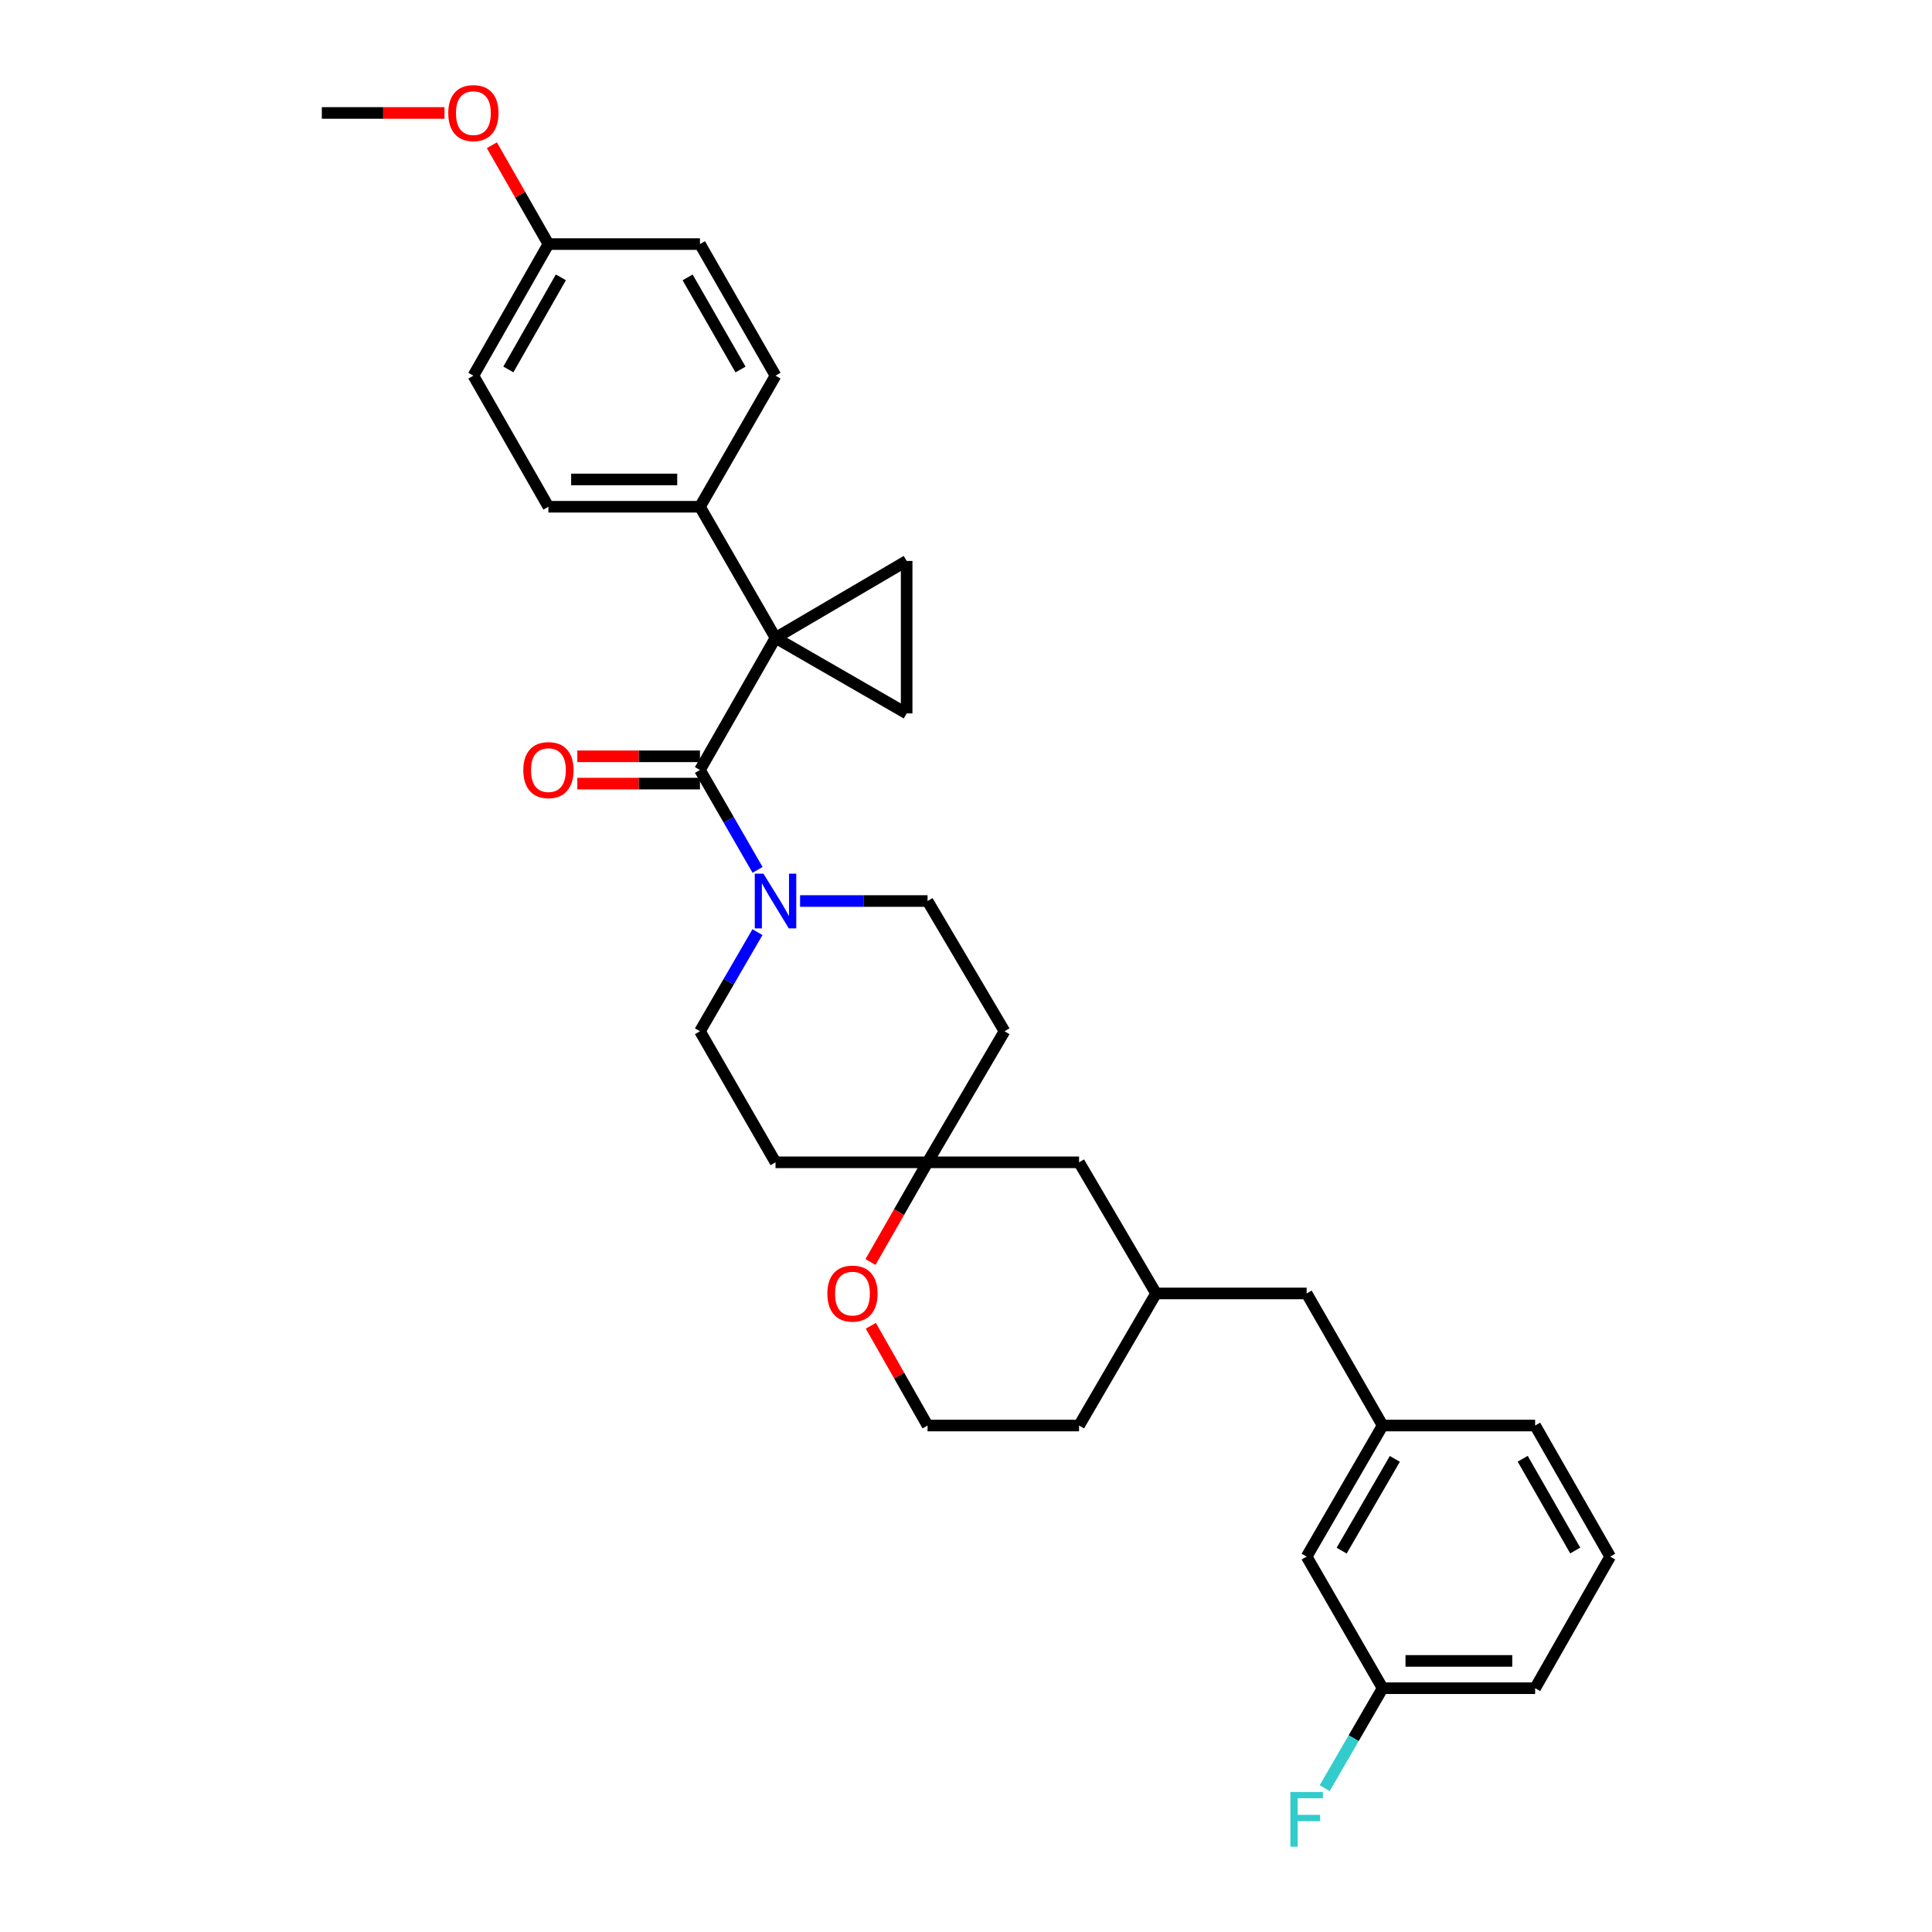 <?xml version='1.0' encoding='iso-8859-1'?>
<svg version='1.1' baseProfile='full'
              xmlns='http://www.w3.org/2000/svg'
                      xmlns:rdkit='http://www.rdkit.org/xml'
                      xmlns:xlink='http://www.w3.org/1999/xlink'
                  xml:space='preserve'
width='1000px' height='1000px' viewBox='0 0 1000 1000'>
<!-- END OF HEADER -->
<rect style='opacity:1.0;fill:#FFFFFF;stroke:none' width='1000' height='1000' x='0' y='0'> </rect>
<path class='bond-0' d='M 401.408,330.165 L 362.297,398.53' style='fill:none;fill-rule:evenodd;stroke:#000000;stroke-width:6px;stroke-linecap:butt;stroke-linejoin:miter;stroke-opacity:1' />
<path class='bond-1' d='M 401.408,330.165 L 469.279,369.276' style='fill:none;fill-rule:evenodd;stroke:#000000;stroke-width:6px;stroke-linecap:butt;stroke-linejoin:miter;stroke-opacity:1' />
<path class='bond-2' d='M 401.408,330.165 L 469.279,290.339' style='fill:none;fill-rule:evenodd;stroke:#000000;stroke-width:6px;stroke-linecap:butt;stroke-linejoin:miter;stroke-opacity:1' />
<path class='bond-4' d='M 401.408,330.165 L 362.297,262.294' style='fill:none;fill-rule:evenodd;stroke:#000000;stroke-width:6px;stroke-linecap:butt;stroke-linejoin:miter;stroke-opacity:1' />
<path class='bond-3' d='M 362.297,398.53 L 377.206,424.39' style='fill:none;fill-rule:evenodd;stroke:#000000;stroke-width:6px;stroke-linecap:butt;stroke-linejoin:miter;stroke-opacity:1' />
<path class='bond-3' d='M 377.206,424.39 L 392.116,450.251' style='fill:none;fill-rule:evenodd;stroke:#0000FF;stroke-width:6px;stroke-linecap:butt;stroke-linejoin:miter;stroke-opacity:1' />
<path class='bond-6' d='M 362.297,391.466 L 330.559,391.466' style='fill:none;fill-rule:evenodd;stroke:#000000;stroke-width:6px;stroke-linecap:butt;stroke-linejoin:miter;stroke-opacity:1' />
<path class='bond-6' d='M 330.559,391.466 L 298.822,391.466' style='fill:none;fill-rule:evenodd;stroke:#FF0000;stroke-width:6px;stroke-linecap:butt;stroke-linejoin:miter;stroke-opacity:1' />
<path class='bond-6' d='M 362.297,405.594 L 330.559,405.594' style='fill:none;fill-rule:evenodd;stroke:#000000;stroke-width:6px;stroke-linecap:butt;stroke-linejoin:miter;stroke-opacity:1' />
<path class='bond-6' d='M 330.559,405.594 L 298.822,405.594' style='fill:none;fill-rule:evenodd;stroke:#FF0000;stroke-width:6px;stroke-linecap:butt;stroke-linejoin:miter;stroke-opacity:1' />
<path class='bond-31' d='M 469.279,369.276 L 469.279,290.339' style='fill:none;fill-rule:evenodd;stroke:#000000;stroke-width:6px;stroke-linecap:butt;stroke-linejoin:miter;stroke-opacity:1' />
<path class='bond-7' d='M 392.062,482.477 L 377.179,508.127' style='fill:none;fill-rule:evenodd;stroke:#0000FF;stroke-width:6px;stroke-linecap:butt;stroke-linejoin:miter;stroke-opacity:1' />
<path class='bond-7' d='M 377.179,508.127 L 362.297,533.776' style='fill:none;fill-rule:evenodd;stroke:#000000;stroke-width:6px;stroke-linecap:butt;stroke-linejoin:miter;stroke-opacity:1' />
<path class='bond-8' d='M 414.116,466.369 L 447.109,466.369' style='fill:none;fill-rule:evenodd;stroke:#0000FF;stroke-width:6px;stroke-linecap:butt;stroke-linejoin:miter;stroke-opacity:1' />
<path class='bond-8' d='M 447.109,466.369 L 480.103,466.369' style='fill:none;fill-rule:evenodd;stroke:#000000;stroke-width:6px;stroke-linecap:butt;stroke-linejoin:miter;stroke-opacity:1' />
<path class='bond-12' d='M 362.297,262.294 L 283.861,262.294' style='fill:none;fill-rule:evenodd;stroke:#000000;stroke-width:6px;stroke-linecap:butt;stroke-linejoin:miter;stroke-opacity:1' />
<path class='bond-12' d='M 350.531,248.166 L 295.626,248.166' style='fill:none;fill-rule:evenodd;stroke:#000000;stroke-width:6px;stroke-linecap:butt;stroke-linejoin:miter;stroke-opacity:1' />
<path class='bond-13' d='M 362.297,262.294 L 401.408,194.447' style='fill:none;fill-rule:evenodd;stroke:#000000;stroke-width:6px;stroke-linecap:butt;stroke-linejoin:miter;stroke-opacity:1' />
<path class='bond-5' d='M 480.103,601.616 L 519.929,533.776' style='fill:none;fill-rule:evenodd;stroke:#000000;stroke-width:6px;stroke-linecap:butt;stroke-linejoin:miter;stroke-opacity:1' />
<path class='bond-9' d='M 480.103,601.616 L 465.329,627.413' style='fill:none;fill-rule:evenodd;stroke:#000000;stroke-width:6px;stroke-linecap:butt;stroke-linejoin:miter;stroke-opacity:1' />
<path class='bond-9' d='M 465.329,627.413 L 450.555,653.211' style='fill:none;fill-rule:evenodd;stroke:#FF0000;stroke-width:6px;stroke-linecap:butt;stroke-linejoin:miter;stroke-opacity:1' />
<path class='bond-15' d='M 480.103,601.616 L 558.515,601.616' style='fill:none;fill-rule:evenodd;stroke:#000000;stroke-width:6px;stroke-linecap:butt;stroke-linejoin:miter;stroke-opacity:1' />
<path class='bond-33' d='M 480.103,601.616 L 401.408,601.616' style='fill:none;fill-rule:evenodd;stroke:#000000;stroke-width:6px;stroke-linecap:butt;stroke-linejoin:miter;stroke-opacity:1' />
<path class='bond-10' d='M 362.297,533.776 L 401.408,601.616' style='fill:none;fill-rule:evenodd;stroke:#000000;stroke-width:6px;stroke-linecap:butt;stroke-linejoin:miter;stroke-opacity:1' />
<path class='bond-11' d='M 480.103,466.369 L 519.929,533.776' style='fill:none;fill-rule:evenodd;stroke:#000000;stroke-width:6px;stroke-linecap:butt;stroke-linejoin:miter;stroke-opacity:1' />
<path class='bond-23' d='M 450.744,686.212 L 465.423,712.032' style='fill:none;fill-rule:evenodd;stroke:#FF0000;stroke-width:6px;stroke-linecap:butt;stroke-linejoin:miter;stroke-opacity:1' />
<path class='bond-23' d='M 465.423,712.032 L 480.103,737.851' style='fill:none;fill-rule:evenodd;stroke:#000000;stroke-width:6px;stroke-linecap:butt;stroke-linejoin:miter;stroke-opacity:1' />
<path class='bond-22' d='M 283.861,262.294 L 245.024,194.447' style='fill:none;fill-rule:evenodd;stroke:#000000;stroke-width:6px;stroke-linecap:butt;stroke-linejoin:miter;stroke-opacity:1' />
<path class='bond-21' d='M 401.408,194.447 L 362.297,126.333' style='fill:none;fill-rule:evenodd;stroke:#000000;stroke-width:6px;stroke-linecap:butt;stroke-linejoin:miter;stroke-opacity:1' />
<path class='bond-21' d='M 383.289,191.265 L 355.911,143.585' style='fill:none;fill-rule:evenodd;stroke:#000000;stroke-width:6px;stroke-linecap:butt;stroke-linejoin:miter;stroke-opacity:1' />
<path class='bond-14' d='M 715.644,737.851 L 676.313,669.486' style='fill:none;fill-rule:evenodd;stroke:#000000;stroke-width:6px;stroke-linecap:butt;stroke-linejoin:miter;stroke-opacity:1' />
<path class='bond-18' d='M 715.644,737.851 L 676.313,805.698' style='fill:none;fill-rule:evenodd;stroke:#000000;stroke-width:6px;stroke-linecap:butt;stroke-linejoin:miter;stroke-opacity:1' />
<path class='bond-18' d='M 721.968,755.114 L 694.436,802.607' style='fill:none;fill-rule:evenodd;stroke:#000000;stroke-width:6px;stroke-linecap:butt;stroke-linejoin:miter;stroke-opacity:1' />
<path class='bond-27' d='M 715.644,737.851 L 794.582,737.851' style='fill:none;fill-rule:evenodd;stroke:#000000;stroke-width:6px;stroke-linecap:butt;stroke-linejoin:miter;stroke-opacity:1' />
<path class='bond-16' d='M 558.515,601.616 L 598.372,669.486' style='fill:none;fill-rule:evenodd;stroke:#000000;stroke-width:6px;stroke-linecap:butt;stroke-linejoin:miter;stroke-opacity:1' />
<path class='bond-17' d='M 598.372,669.486 L 676.313,669.486' style='fill:none;fill-rule:evenodd;stroke:#000000;stroke-width:6px;stroke-linecap:butt;stroke-linejoin:miter;stroke-opacity:1' />
<path class='bond-28' d='M 598.372,669.486 L 558.515,737.851' style='fill:none;fill-rule:evenodd;stroke:#000000;stroke-width:6px;stroke-linecap:butt;stroke-linejoin:miter;stroke-opacity:1' />
<path class='bond-20' d='M 676.313,805.698 L 715.644,873.812' style='fill:none;fill-rule:evenodd;stroke:#000000;stroke-width:6px;stroke-linecap:butt;stroke-linejoin:miter;stroke-opacity:1' />
<path class='bond-19' d='M 283.861,126.333 L 362.297,126.333' style='fill:none;fill-rule:evenodd;stroke:#000000;stroke-width:6px;stroke-linecap:butt;stroke-linejoin:miter;stroke-opacity:1' />
<path class='bond-25' d='M 283.861,126.333 L 269.225,100.755' style='fill:none;fill-rule:evenodd;stroke:#000000;stroke-width:6px;stroke-linecap:butt;stroke-linejoin:miter;stroke-opacity:1' />
<path class='bond-25' d='M 269.225,100.755 L 254.589,75.177' style='fill:none;fill-rule:evenodd;stroke:#FF0000;stroke-width:6px;stroke-linecap:butt;stroke-linejoin:miter;stroke-opacity:1' />
<path class='bond-32' d='M 283.861,126.333 L 245.024,194.447' style='fill:none;fill-rule:evenodd;stroke:#000000;stroke-width:6px;stroke-linecap:butt;stroke-linejoin:miter;stroke-opacity:1' />
<path class='bond-32' d='M 290.309,143.548 L 263.123,191.228' style='fill:none;fill-rule:evenodd;stroke:#000000;stroke-width:6px;stroke-linecap:butt;stroke-linejoin:miter;stroke-opacity:1' />
<path class='bond-24' d='M 715.644,873.812 L 700.65,899.687' style='fill:none;fill-rule:evenodd;stroke:#000000;stroke-width:6px;stroke-linecap:butt;stroke-linejoin:miter;stroke-opacity:1' />
<path class='bond-24' d='M 700.65,899.687 L 685.655,925.562' style='fill:none;fill-rule:evenodd;stroke:#33CCCC;stroke-width:6px;stroke-linecap:butt;stroke-linejoin:miter;stroke-opacity:1' />
<path class='bond-35' d='M 715.644,873.812 L 794.582,873.812' style='fill:none;fill-rule:evenodd;stroke:#000000;stroke-width:6px;stroke-linecap:butt;stroke-linejoin:miter;stroke-opacity:1' />
<path class='bond-35' d='M 727.485,859.684 L 782.741,859.684' style='fill:none;fill-rule:evenodd;stroke:#000000;stroke-width:6px;stroke-linecap:butt;stroke-linejoin:miter;stroke-opacity:1' />
<path class='bond-34' d='M 480.103,737.851 L 558.515,737.851' style='fill:none;fill-rule:evenodd;stroke:#000000;stroke-width:6px;stroke-linecap:butt;stroke-linejoin:miter;stroke-opacity:1' />
<path class='bond-30' d='M 230.063,58.462 L 198.322,58.462' style='fill:none;fill-rule:evenodd;stroke:#FF0000;stroke-width:6px;stroke-linecap:butt;stroke-linejoin:miter;stroke-opacity:1' />
<path class='bond-30' d='M 198.322,58.462 L 166.581,58.462' style='fill:none;fill-rule:evenodd;stroke:#000000;stroke-width:6px;stroke-linecap:butt;stroke-linejoin:miter;stroke-opacity:1' />
<path class='bond-26' d='M 833.419,805.698 L 794.582,737.851' style='fill:none;fill-rule:evenodd;stroke:#000000;stroke-width:6px;stroke-linecap:butt;stroke-linejoin:miter;stroke-opacity:1' />
<path class='bond-26' d='M 815.332,802.54 L 788.146,755.047' style='fill:none;fill-rule:evenodd;stroke:#000000;stroke-width:6px;stroke-linecap:butt;stroke-linejoin:miter;stroke-opacity:1' />
<path class='bond-29' d='M 833.419,805.698 L 794.582,873.812' style='fill:none;fill-rule:evenodd;stroke:#000000;stroke-width:6px;stroke-linecap:butt;stroke-linejoin:miter;stroke-opacity:1' />
<path  class='atom-4' d='M 395.148 452.209
L 404.428 467.209
Q 405.348 468.689, 406.828 471.369
Q 408.308 474.049, 408.388 474.209
L 408.388 452.209
L 412.148 452.209
L 412.148 480.529
L 408.268 480.529
L 398.308 464.129
Q 397.148 462.209, 395.908 460.009
Q 394.708 457.809, 394.348 457.129
L 394.348 480.529
L 390.668 480.529
L 390.668 452.209
L 395.148 452.209
' fill='#0000FF'/>
<path  class='atom-7' d='M 270.861 398.61
Q 270.861 391.81, 274.221 388.01
Q 277.581 384.21, 283.861 384.21
Q 290.141 384.21, 293.501 388.01
Q 296.861 391.81, 296.861 398.61
Q 296.861 405.49, 293.461 409.41
Q 290.061 413.29, 283.861 413.29
Q 277.621 413.29, 274.221 409.41
Q 270.861 405.53, 270.861 398.61
M 283.861 410.09
Q 288.181 410.09, 290.501 407.21
Q 292.861 404.29, 292.861 398.61
Q 292.861 393.05, 290.501 390.25
Q 288.181 387.41, 283.861 387.41
Q 279.541 387.41, 277.181 390.21
Q 274.861 393.01, 274.861 398.61
Q 274.861 404.33, 277.181 407.21
Q 279.541 410.09, 283.861 410.09
' fill='#FF0000'/>
<path  class='atom-10' d='M 428.234 669.566
Q 428.234 662.766, 431.594 658.966
Q 434.954 655.166, 441.234 655.166
Q 447.514 655.166, 450.874 658.966
Q 454.234 662.766, 454.234 669.566
Q 454.234 676.446, 450.834 680.366
Q 447.434 684.246, 441.234 684.246
Q 434.994 684.246, 431.594 680.366
Q 428.234 676.486, 428.234 669.566
M 441.234 681.046
Q 445.554 681.046, 447.874 678.166
Q 450.234 675.246, 450.234 669.566
Q 450.234 664.006, 447.874 661.206
Q 445.554 658.366, 441.234 658.366
Q 436.914 658.366, 434.554 661.166
Q 432.234 663.966, 432.234 669.566
Q 432.234 675.286, 434.554 678.166
Q 436.914 681.046, 441.234 681.046
' fill='#FF0000'/>
<path  class='atom-25' d='M 667.893 927.523
L 684.733 927.523
L 684.733 930.763
L 671.693 930.763
L 671.693 939.363
L 683.293 939.363
L 683.293 942.643
L 671.693 942.643
L 671.693 955.843
L 667.893 955.843
L 667.893 927.523
' fill='#33CCCC'/>
<path  class='atom-26' d='M 232.024 58.542
Q 232.024 51.742, 235.384 47.943
Q 238.744 44.142, 245.024 44.142
Q 251.304 44.142, 254.664 47.943
Q 258.024 51.742, 258.024 58.542
Q 258.024 65.422, 254.624 69.343
Q 251.224 73.222, 245.024 73.222
Q 238.784 73.222, 235.384 69.343
Q 232.024 65.463, 232.024 58.542
M 245.024 70.022
Q 249.344 70.022, 251.664 67.142
Q 254.024 64.222, 254.024 58.542
Q 254.024 52.983, 251.664 50.182
Q 249.344 47.343, 245.024 47.343
Q 240.704 47.343, 238.344 50.142
Q 236.024 52.943, 236.024 58.542
Q 236.024 64.263, 238.344 67.142
Q 240.704 70.022, 245.024 70.022
' fill='#FF0000'/>
</svg>
